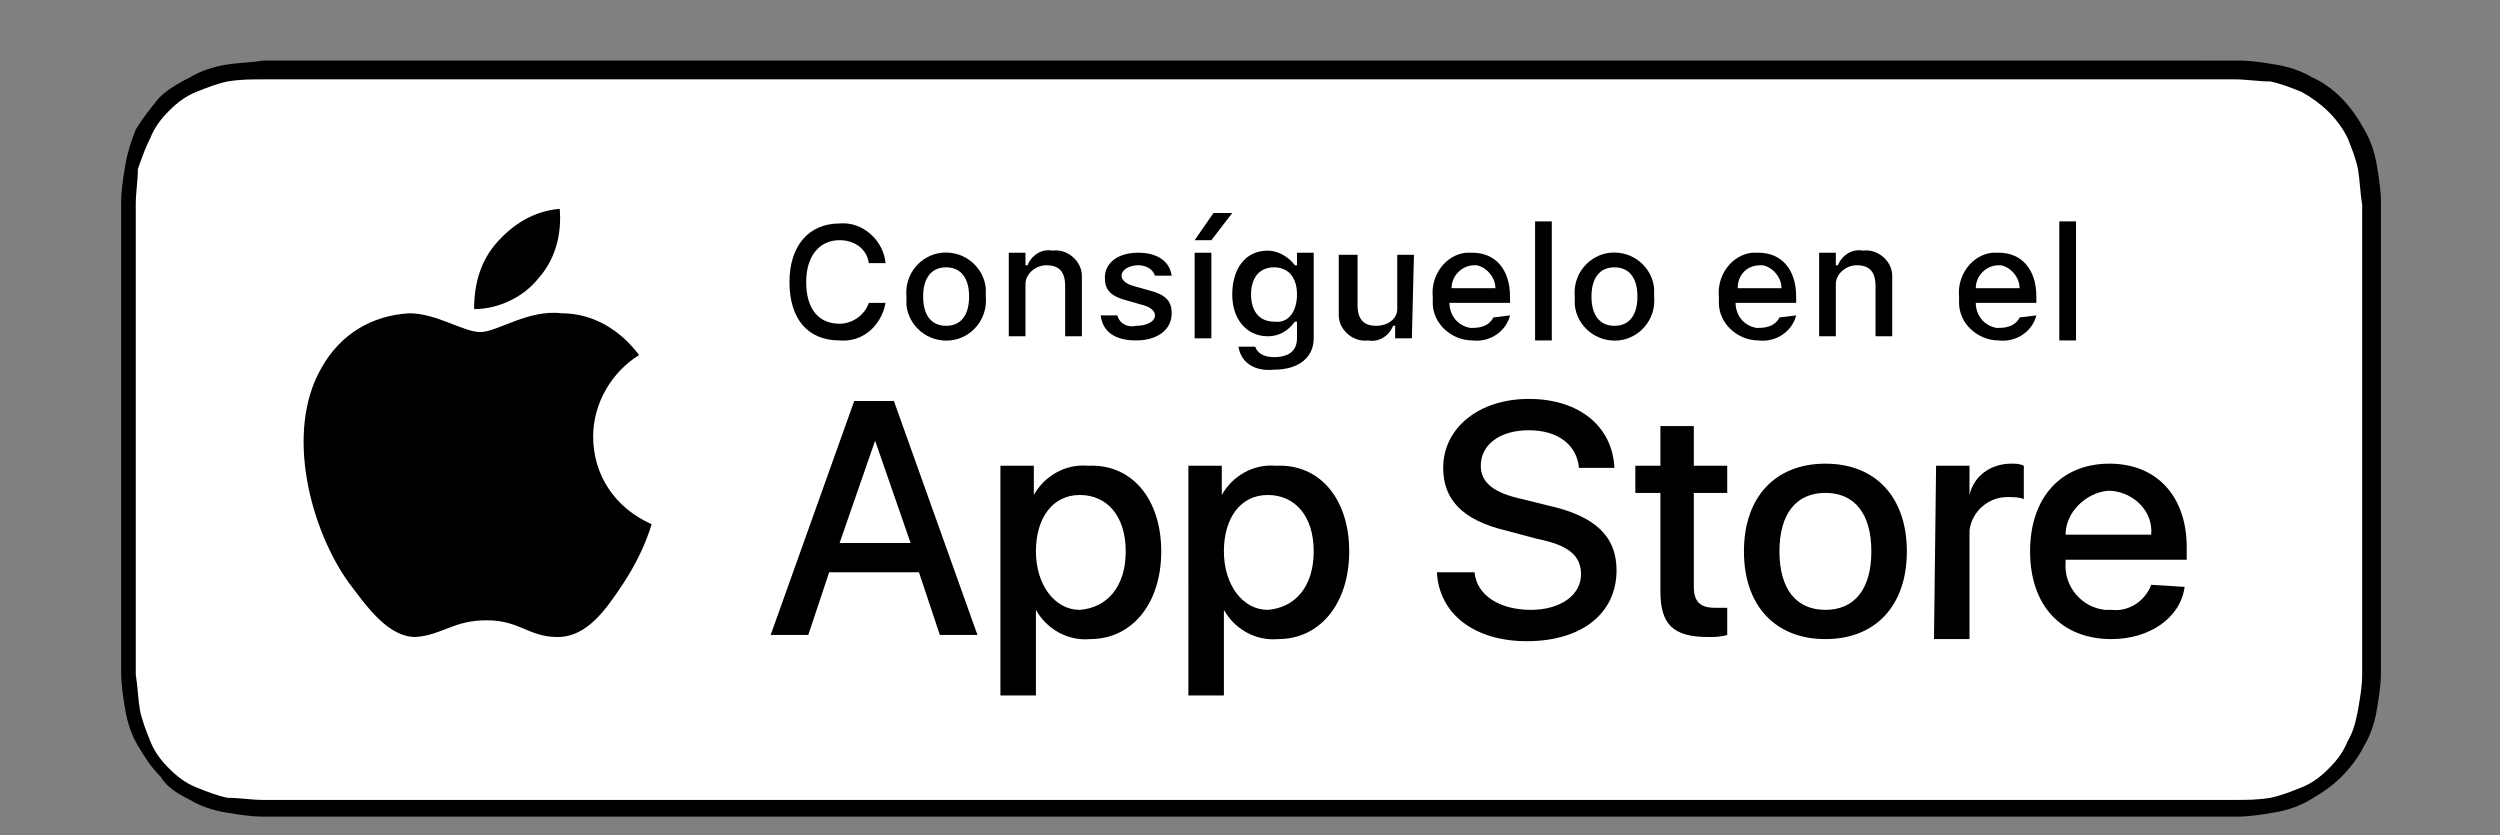 <?xml version="1.0" encoding="utf-8"?>
<!-- Generator: Adobe Illustrator 22.1.0, SVG Export Plug-In . SVG Version: 6.00 Build 0)  -->
<svg version="1.1" id="livetype" xmlns="http://www.w3.org/2000/svg" xmlns:xlink="http://www.w3.org/1999/xlink" x="0px" y="0px"
	 viewBox="0 0 119.7 40" style="enable-background:new 0 0 119.7 40;" xml:space="preserve">
<rect x="0" y="0" width="119.7" height="40" fill="#808080" stroke="none"/>
<style type="text/css">
	.st0{fill:#FFFFFF;}
</style>
<g>
	<g>
		<g>
			<path d="M105.3,2.9H14.4c-0.3,0-0.7,0-1,0c-0.3,0-0.6,0-0.8,0C12,3,11.4,3,10.8,3.1c-0.6,0.1-1.2,0.3-1.7,0.6
				C8.5,4,8,4.3,7.6,4.7C7.2,5.2,6.8,5.7,6.5,6.2C6.3,6.7,6.1,7.3,6,7.9C5.9,8.5,5.8,9.1,5.8,9.7c0,0.3,0,0.6,0,0.8v20.9
				c0,0.3,0,0.6,0,0.8c0,0.6,0.1,1.2,0.2,1.8c0.1,0.6,0.3,1.2,0.6,1.7c0.3,0.5,0.6,1,1.1,1.5C8,37.7,8.5,38,9.1,38.3
				c0.5,0.3,1.1,0.5,1.7,0.6c0.6,0.1,1.2,0.2,1.8,0.2c0.3,0,0.6,0,0.8,0c0.3,0,0.7,0,1,0h90.9c0.3,0,0.7,0,1,0c0.3,0,0.6,0,0.8,0
				c0.6,0,1.2-0.1,1.8-0.2c0.6-0.1,1.2-0.3,1.7-0.6c0.5-0.3,1-0.6,1.5-1.1c0.4-0.4,0.8-0.9,1.1-1.5c0.3-0.5,0.5-1.1,0.6-1.7
				c0.1-0.6,0.2-1.2,0.2-1.8c0-0.3,0-0.6,0-0.8c0-0.3,0-0.7,0-1V11.5c0-0.3,0-0.7,0-1c0-0.3,0-0.6,0-0.8c0-0.6-0.1-1.2-0.2-1.8
				c-0.1-0.6-0.3-1.2-0.6-1.7c-0.6-1.1-1.4-2-2.5-2.5c-0.5-0.3-1.1-0.5-1.7-0.6c-0.6-0.1-1.2-0.2-1.8-0.2c-0.3,0-0.6,0-0.8,0
				C105.9,2.9,105.6,2.9,105.3,2.9L105.3,2.9z"/>
			<path class="st0" d="M13.4,38.3c-0.3,0-0.5,0-0.8,0c-0.6,0-1.1-0.1-1.7-0.1c-0.5-0.1-1-0.3-1.5-0.5c-0.5-0.2-0.9-0.5-1.3-0.9
				c-0.4-0.4-0.7-0.8-0.9-1.3c-0.2-0.5-0.4-1-0.5-1.5c-0.1-0.6-0.1-1.1-0.2-1.7c0-0.2,0-0.8,0-0.8V10.6c0,0,0-0.6,0-0.8
				c0-0.6,0.1-1.1,0.1-1.7C6.8,7.5,7,7,7.2,6.6c0.2-0.5,0.5-0.9,0.9-1.3c0.4-0.4,0.8-0.7,1.3-0.9c0.5-0.2,1-0.4,1.5-0.5
				c0.6-0.1,1.1-0.1,1.7-0.1l0.8,0h92.8l0.8,0c0.6,0,1.1,0.1,1.7,0.1c0.5,0.1,1,0.3,1.5,0.5c0.9,0.5,1.7,1.2,2.2,2.2
				c0.2,0.5,0.4,1,0.5,1.5c0.1,0.6,0.1,1.1,0.2,1.7c0,0.3,0,0.5,0,0.8c0,0.3,0,0.7,0,1v18.9c0,0.3,0,0.6,0,1c0,0.3,0,0.6,0,0.8
				c0,0.6-0.1,1.1-0.2,1.7c-0.1,0.5-0.2,1-0.5,1.5c-0.2,0.5-0.5,0.9-0.9,1.3c-0.4,0.4-0.8,0.7-1.3,0.9c-0.5,0.2-1,0.4-1.5,0.5
				c-0.6,0.1-1.1,0.1-1.7,0.1c-0.3,0-0.5,0-0.8,0l-1,0L13.4,38.3z"/>
		</g>
		<g id="_Group_">
			<g id="_Group_2">
				<g id="_Group_3">
					<path id="_Path_" d="M28.4,20.9c0-1.6,0.9-3.1,2.2-3.9c-0.9-1.2-2.2-2-3.7-2c-1.6-0.2-3.1,0.9-3.9,0.9c-0.8,0-2.1-0.9-3.4-0.9
						c-1.8,0.1-3.3,1-4.2,2.6c-1.8,3.1-0.5,7.8,1.3,10.3c0.9,1.2,1.9,2.6,3.2,2.6c1.3-0.1,1.8-0.8,3.4-0.8c1.6,0,2,0.8,3.4,0.8
						c1.4,0,2.3-1.3,3.1-2.5c0.6-0.9,1.1-1.9,1.4-2.9C29.4,24.3,28.4,22.7,28.4,20.9z"/>
					<path id="_Path_2" d="M25.8,13.3c0.8-0.9,1.1-2.1,1-3.3c-1.2,0.1-2.2,0.7-3,1.6c-0.8,0.9-1.1,2-1.1,3.2
						C23.9,14.8,25.1,14.2,25.8,13.3z"/>
				</g>
			</g>
			<g>
				<path d="M44,27.4h-4.3l-1,3h-1.8l4-11.2h1.9l4,11.2H45L44,27.4z M40.2,26h3.4l-1.7-4.9h0L40.2,26z"/>
				<path d="M55.6,26.4c0,2.5-1.4,4.2-3.4,4.2c-1.1,0.1-2.1-0.5-2.6-1.4h0v4.1h-1.7V22.3h1.6v1.4h0c0.5-0.9,1.5-1.5,2.6-1.4
					C54.2,22.2,55.6,23.9,55.6,26.4z M53.9,26.4c0-1.7-0.9-2.7-2.2-2.7c-1.3,0-2.1,1.1-2.1,2.7c0,1.6,0.9,2.8,2.1,2.8
					C53,29.1,53.9,28.1,53.9,26.4L53.9,26.4z"/>
				<path d="M64.6,26.4c0,2.5-1.4,4.2-3.4,4.2c-1.1,0.1-2.1-0.5-2.6-1.4h0v4.1h-1.7V22.3h1.6v1.4h0c0.5-0.9,1.5-1.5,2.6-1.4
					C63.2,22.2,64.6,23.9,64.6,26.4z M62.9,26.4c0-1.7-0.9-2.7-2.2-2.7c-1.3,0-2.1,1.1-2.1,2.7c0,1.6,0.9,2.8,2.1,2.8
					C62,29.1,62.9,28.1,62.9,26.4z"/>
				<path d="M70.6,27.4c0.1,1.1,1.2,1.8,2.7,1.8c1.4,0,2.4-0.7,2.4-1.7c0-0.9-0.6-1.4-2.1-1.7l-1.5-0.4c-2.1-0.5-3-1.5-3-3
					c0-1.9,1.7-3.3,4.1-3.3c2.4,0,4,1.3,4.1,3.3h-1.7c-0.1-1.1-1-1.8-2.4-1.8c-1.4,0-2.3,0.7-2.3,1.7c0,0.8,0.6,1.3,2,1.6l1.2,0.3
					c2.3,0.5,3.3,1.5,3.3,3.1c0,2.1-1.7,3.4-4.3,3.4c-2.5,0-4.2-1.3-4.3-3.3L70.6,27.4z"/>
				<path d="M81.1,20.4v1.9h1.6v1.3h-1.6v4.5c0,0.7,0.3,1,1,1c0.2,0,0.4,0,0.6,0v1.3c-0.3,0.1-0.6,0.1-0.9,0.1
					c-1.7,0-2.3-0.6-2.3-2.2v-4.7h-1.2v-1.3h1.2v-1.9H81.1z"/>
				<path d="M83.5,26.4c0-2.6,1.5-4.2,3.9-4.2c2.4,0,3.9,1.6,3.9,4.2c0,2.6-1.5,4.2-3.9,4.2C85,30.6,83.5,29,83.5,26.4z M89.6,26.4
					c0-1.8-0.8-2.8-2.2-2.8s-2.2,1-2.2,2.8c0,1.8,0.8,2.8,2.2,2.8S89.6,28.2,89.6,26.4L89.6,26.4z"/>
				<path d="M92.7,22.3h1.6v1.4h0c0.2-0.9,1-1.5,2-1.5c0.2,0,0.4,0,0.6,0.1v1.6c-0.2-0.1-0.5-0.1-0.8-0.1c-0.9,0-1.7,0.7-1.8,1.6
					c0,0.1,0,0.2,0,0.3v4.9h-1.7L92.7,22.3z"/>
				<path d="M104.6,28.1c-0.2,1.5-1.7,2.5-3.5,2.5c-2.4,0-3.9-1.6-3.9-4.2c0-2.6,1.5-4.2,3.8-4.2c2.3,0,3.7,1.6,3.7,4v0.6h-5.8v0.1
					c-0.1,1.2,0.8,2.2,1.9,2.3c0.1,0,0.2,0,0.3,0c0.8,0.1,1.6-0.4,1.9-1.2L104.6,28.1z M98.9,25.6h4.1c0.1-1.1-0.8-2-1.9-2.1
					c-0.1,0-0.1,0-0.2,0C99.9,23.6,98.9,24.5,98.9,25.6C98.9,25.6,98.9,25.6,98.9,25.6z"/>
			</g>
		</g>
	</g>
	<g id="_Group_4">
		<g>
			<path d="M37.8,13.5c0-1.7,0.9-2.8,2.4-2.8c1.1-0.1,2.1,0.8,2.2,1.9h-0.8c-0.1-0.7-0.7-1.1-1.4-1.1c-1,0-1.6,0.8-1.6,2
				c0,1.3,0.6,2,1.6,2c0.6,0,1.2-0.4,1.4-1h0.8c-0.2,1.1-1.1,1.9-2.2,1.8C38.7,16.3,37.8,15.3,37.8,13.5z"/>
			<path d="M43.4,14.2c-0.1-1.1,0.7-2,1.7-2.1c1.1-0.1,2,0.7,2.1,1.7c0,0.1,0,0.2,0,0.4c0.1,1.1-0.7,2-1.7,2.1
				c-1.1,0.1-2-0.7-2.1-1.7C43.4,14.4,43.4,14.3,43.4,14.2z M46.4,14.2c0-0.9-0.4-1.4-1.1-1.4c-0.7,0-1.1,0.5-1.1,1.4
				c0,0.9,0.4,1.4,1.1,1.4C46,15.6,46.4,15.1,46.4,14.2z"/>
			<path d="M48.3,12.1h0.8v0.6h0.1c0.2-0.5,0.7-0.8,1.2-0.7c0.7-0.1,1.4,0.5,1.4,1.2c0,0.1,0,0.2,0,0.3v2.6h-0.8v-2.4
				c0-0.7-0.3-1-0.9-1c-0.5,0-1,0.4-1,0.9c0,0,0,0.1,0,0.1v2.4h-0.8L48.3,12.1z"/>
			<path d="M54.5,12.1c0.9,0,1.5,0.4,1.6,1.1h-0.8c-0.1-0.3-0.4-0.5-0.8-0.5c-0.4,0-0.8,0.2-0.8,0.5c0,0.2,0.2,0.4,0.6,0.5l0.7,0.2
				c0.8,0.2,1.1,0.5,1.1,1.1c0,0.8-0.7,1.3-1.7,1.3c-1,0-1.6-0.4-1.7-1.2h0.8c0.1,0.4,0.5,0.6,0.9,0.5c0.5,0,0.9-0.2,0.9-0.5
				c0-0.2-0.2-0.4-0.6-0.5L54,14.4c-0.8-0.2-1.1-0.5-1.1-1.1C52.9,12.6,53.5,12.1,54.5,12.1z"/>
			<path d="M57.2,11.5l0.9-1.3H59l-1,1.3H57.2z M57.2,12.1H58v4.1h-0.8V12.1z"/>
			<path d="M59.3,16.6h0.8c0.1,0.3,0.4,0.5,0.9,0.5c0.7,0,1.1-0.3,1.1-0.9v-0.8h-0.1c-0.3,0.4-0.7,0.7-1.3,0.7c-1,0-1.7-0.8-1.7-2
				c0-1.2,0.6-2.1,1.7-2.1c0.5,0,1,0.3,1.3,0.7h0.1v-0.6h0.8v4.1c0,0.9-0.7,1.5-1.9,1.5C60,17.8,59.4,17.3,59.3,16.6z M62.1,14.1
				c0-0.8-0.4-1.3-1.1-1.3c-0.7,0-1.1,0.5-1.1,1.3c0,0.8,0.4,1.3,1.1,1.3C61.7,15.5,62.1,14.9,62.1,14.1z"/>
			<path d="M67.6,16.2h-0.8v-0.6h-0.1c-0.2,0.5-0.7,0.8-1.2,0.7c-0.7,0.1-1.4-0.5-1.4-1.2c0-0.1,0-0.2,0-0.3v-2.6H65v2.4
				c0,0.7,0.3,1,0.9,1c0.5,0,1-0.3,1-0.8c0-0.1,0-0.1,0-0.2v-2.4h0.8L67.6,16.2z"/>
			<path d="M72.3,15.1c-0.2,0.8-1,1.3-1.8,1.2c-1,0-1.9-0.8-1.9-1.8c0-0.1,0-0.2,0-0.3c-0.1-1,0.6-2,1.6-2.1c0.1,0,0.2,0,0.3,0
				c1.1,0,1.8,0.8,1.8,2.1v0.3h-2.9v0c0,0.6,0.4,1.1,1,1.2c0,0,0.1,0,0.1,0c0.4,0,0.8-0.1,1-0.5L72.3,15.1z M69.5,13.8h2.1
				c0-0.5-0.4-1-0.9-1.1c0,0-0.1,0-0.1,0C70,12.7,69.5,13.2,69.5,13.8C69.5,13.8,69.5,13.8,69.5,13.8z"/>
			<path d="M73.5,10.6h0.8v5.7h-0.8V10.6z"/>
			<path d="M75.4,14.2c-0.1-1.1,0.7-2,1.7-2.1c1.1-0.1,2,0.7,2.1,1.7c0,0.1,0,0.2,0,0.4c0.1,1.1-0.7,2-1.7,2.1
				c-1.1,0.1-2-0.7-2.1-1.7C75.4,14.4,75.4,14.3,75.4,14.2z M78.4,14.2c0-0.9-0.4-1.4-1.1-1.4c-0.7,0-1.1,0.5-1.1,1.4
				c0,0.9,0.4,1.4,1.1,1.4C78,15.6,78.4,15.1,78.4,14.2z"/>
			<path d="M86,15.1c-0.2,0.8-1,1.3-1.8,1.2c-1,0-1.9-0.8-1.9-1.8c0-0.1,0-0.2,0-0.3c-0.1-1,0.6-2,1.6-2.1c0.1,0,0.2,0,0.3,0
				c1.1,0,1.8,0.8,1.8,2.1v0.3h-2.9v0c0,0.6,0.4,1.1,1,1.2c0,0,0.1,0,0.1,0c0.4,0,0.8-0.1,1-0.5L86,15.1z M83.2,13.8h2.1
				c0-0.5-0.4-1-0.9-1.1c0,0-0.1,0-0.1,0C83.6,12.7,83.2,13.2,83.2,13.8C83.2,13.8,83.2,13.8,83.2,13.8L83.2,13.8z"/>
			<path d="M87.1,12.1h0.8v0.6h0.1c0.2-0.5,0.7-0.8,1.2-0.7c0.7-0.1,1.4,0.5,1.4,1.2c0,0.1,0,0.2,0,0.3v2.6h-0.8v-2.4
				c0-0.7-0.3-1-0.9-1c-0.5,0-1,0.4-1,0.9c0,0,0,0.1,0,0.1v2.4h-0.8L87.1,12.1z"/>
			<path d="M97.5,15.1c-0.2,0.8-1,1.3-1.8,1.2c-1,0-1.9-0.8-1.9-1.8c0-0.1,0-0.2,0-0.3c-0.1-1,0.6-2,1.6-2.1c0.1,0,0.2,0,0.3,0
				c1.1,0,1.8,0.8,1.8,2.1v0.3h-2.9v0c0,0.6,0.4,1.1,1,1.2c0,0,0.1,0,0.1,0c0.4,0,0.8-0.1,1-0.5L97.5,15.1z M94.6,13.8h2.1
				c0-0.5-0.4-1-0.9-1.1c0,0-0.1,0-0.1,0C95.1,12.7,94.6,13.2,94.6,13.8C94.6,13.8,94.6,13.8,94.6,13.8L94.6,13.8z"/>
			<path d="M98.6,10.6h0.8v5.7h-0.8V10.6z"/>
		</g>
	</g>
</g>
</svg>
